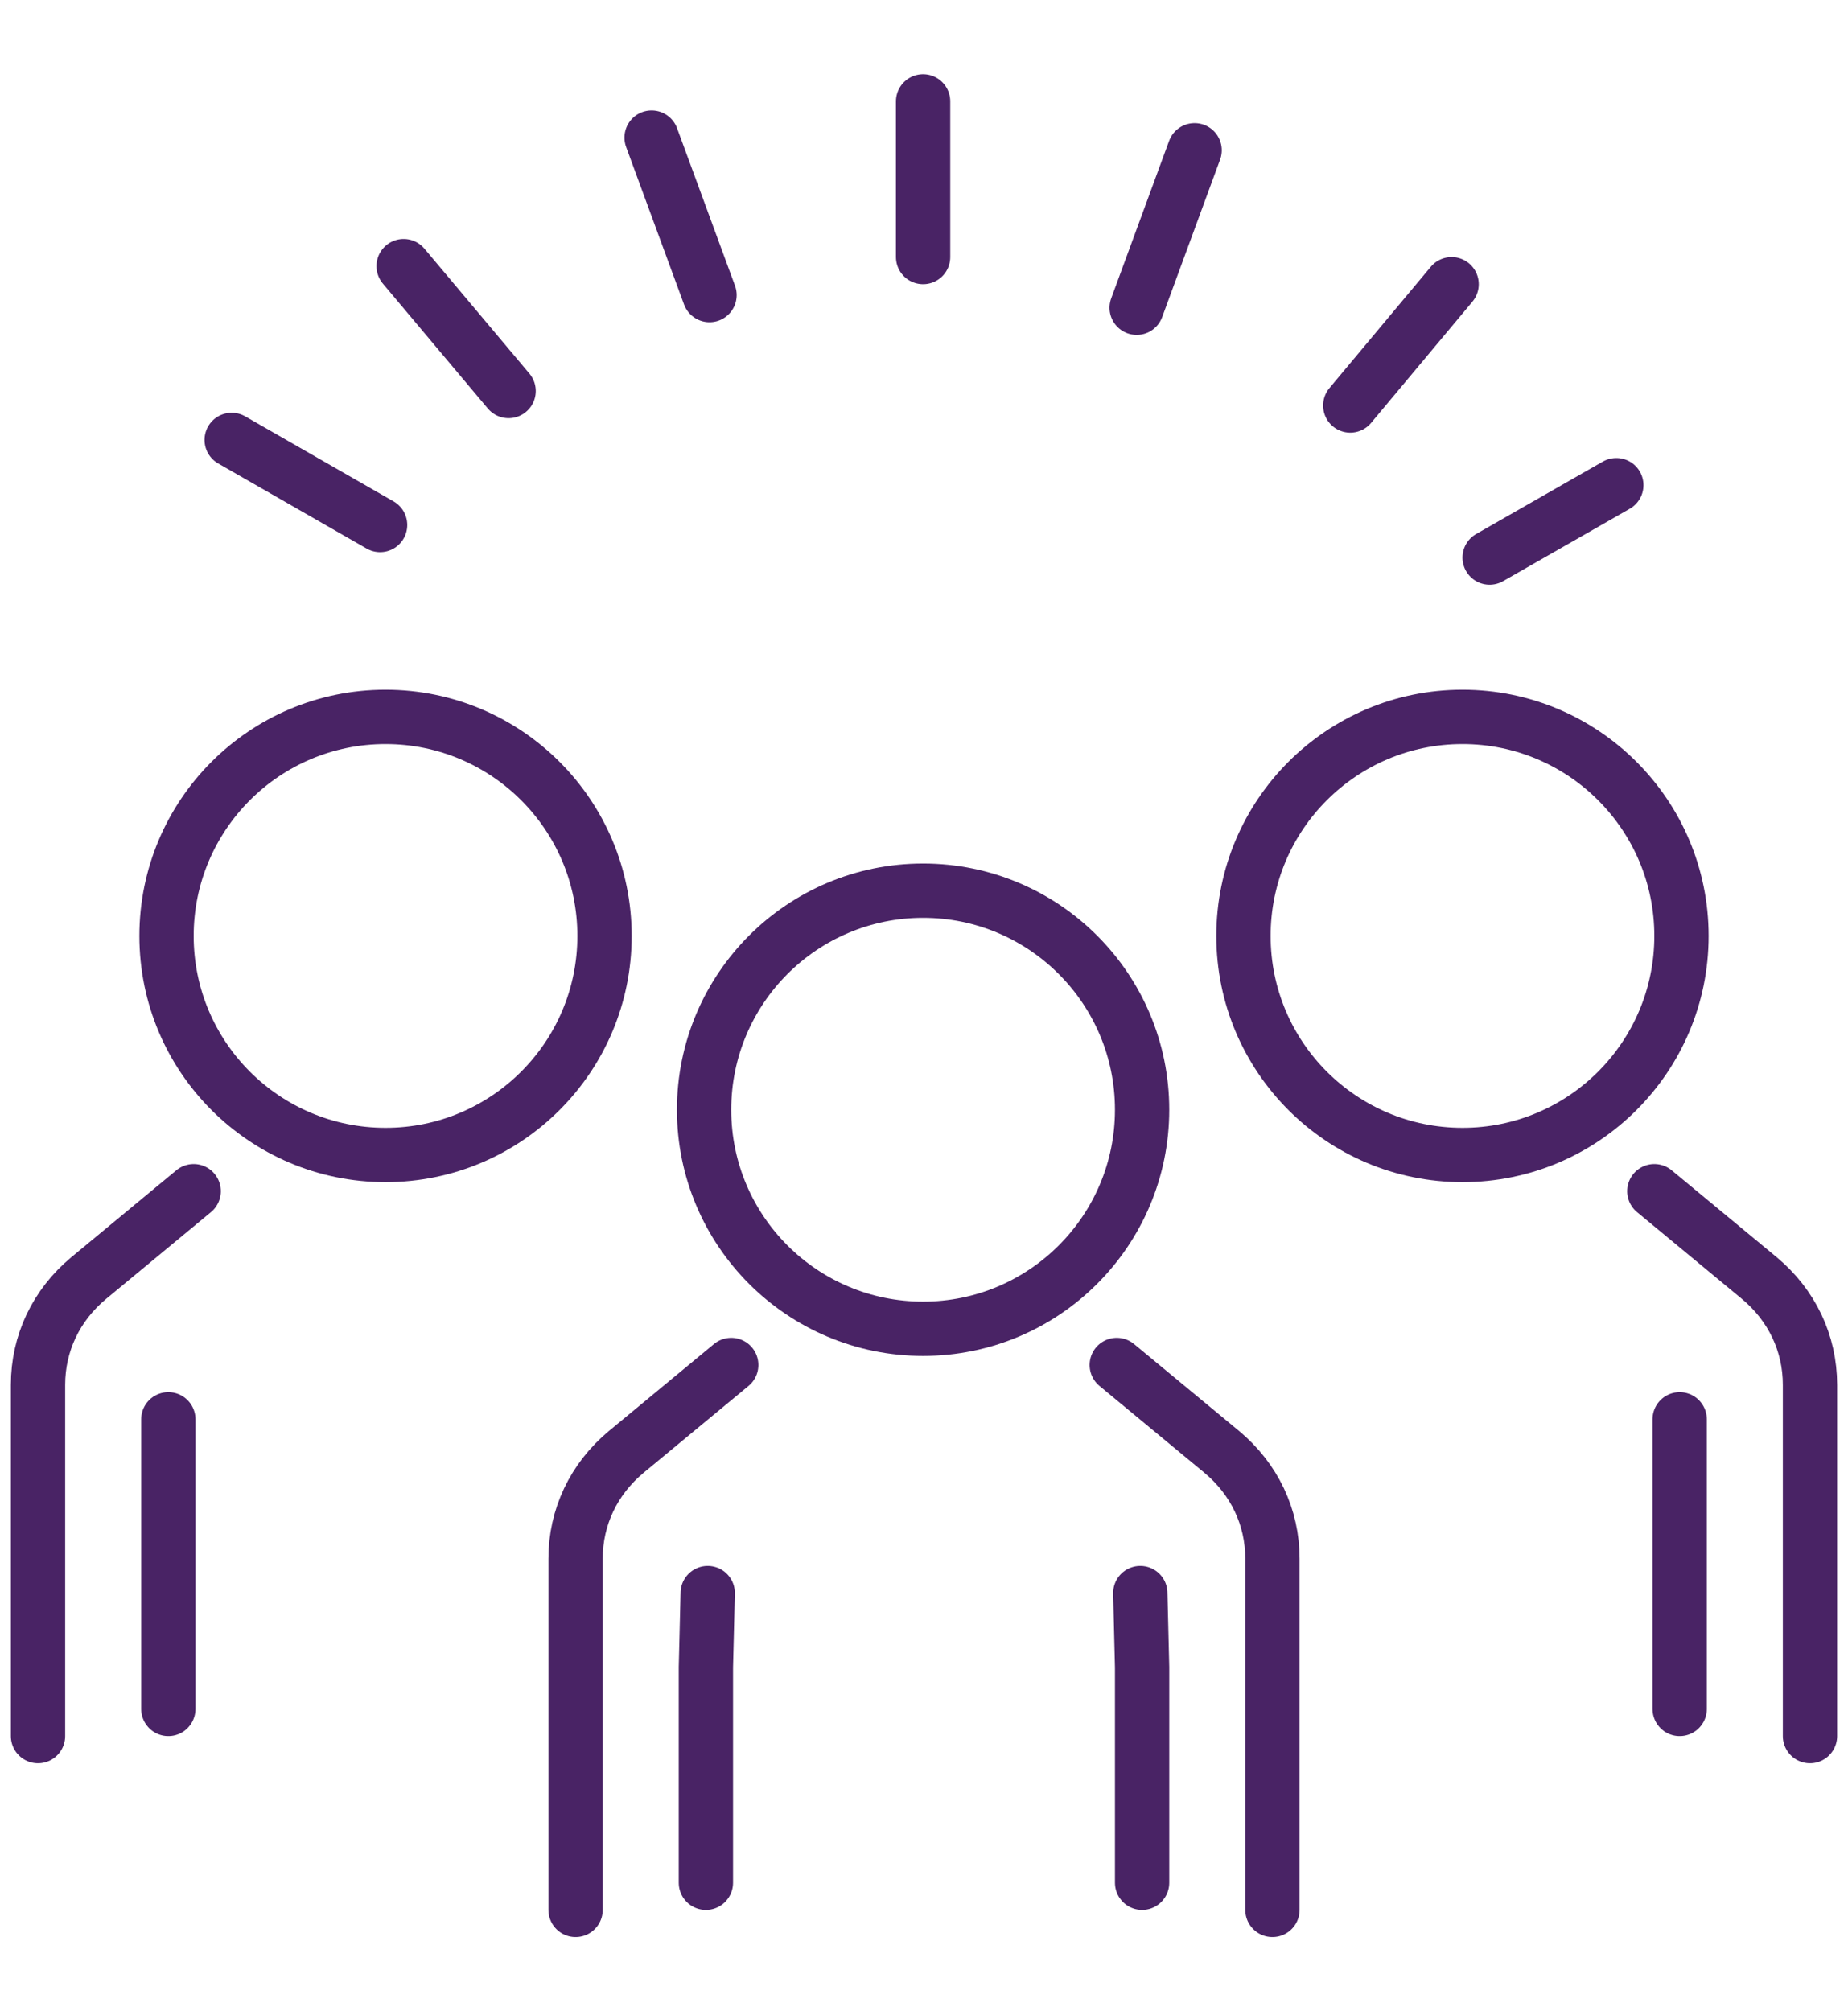 <?xml version="1.0" encoding="UTF-8"?>
<svg id="Layer_1" xmlns="http://www.w3.org/2000/svg" version="1.1" viewBox="0 0 102.1 111.1">
  <!-- Generator: Adobe Illustrator 29.0.0, SVG Export Plug-In . SVG Version: 2.1.0 Build 186)  -->
  <defs>
    <style>
      .st0 {
        fill: none;
        stroke: #492365;
        stroke-linecap: round;
        stroke-linejoin: round;
        stroke-width: 3px;
      }
    </style>
  </defs>
  <g>
    <line class="st0" x1="51" y1="14.2" x2="51" y2="5.6"/>
    <line class="st0" x1="39.2" y1="16.3" x2="36" y2="7.6"/>
    <line class="st0" x1="28.1" y1="21.6" x2="22.3" y2="14.7"/>
    <line class="st0" x1="21" y1="29" x2="12.8" y2="24.3"/>
    <line class="st0" x1="82.3" y1="30.8" x2="89.3" y2="26.8"/>
    <line class="st0" x1="74.6" y1="22.4" x2="80.2" y2="15.7"/>
    <line class="st0" x1="62.8" y1="17" x2="66" y2="8.3"/>
  </g>
  <g>
    <path class="st0" d="M61.7,75.4l5.8,4.8c1.8,1.5,2.8,3.6,2.8,5.9v19.4"/>
    <path class="st0" d="M40.4,75.4l-5.8,4.8c-1.8,1.5-2.8,3.6-2.8,5.9v19.4"/>
    <polyline class="st0" points="63 88 63.1 92.1 63.1 104"/>
    <polyline class="st0" points="39.1 88 39 92.1 39 104"/>
    <circle class="st0" cx="51" cy="61.3" r="12.1"/>
  </g>
  <g>
    <g>
      <path class="st0" d="M10.7,65.8l-5.8,4.8c-1.8,1.5-2.8,3.6-2.8,5.9v19.4"/>
      <polyline class="st0" points="9.3 78.4 9.3 82.5 9.3 94.4"/>
      <circle class="st0" cx="21.3" cy="51.7" r="12.1"/>
    </g>
    <g>
      <path class="st0" d="M91.4,65.8l5.8,4.8c1.8,1.5,2.8,3.6,2.8,5.9v19.4"/>
      <polyline class="st0" points="92.8 78.4 92.8 82.5 92.8 94.4"/>
      <circle class="st0" cx="80.8" cy="51.7" r="12.1"/>
    </g>
  </g>
</svg>